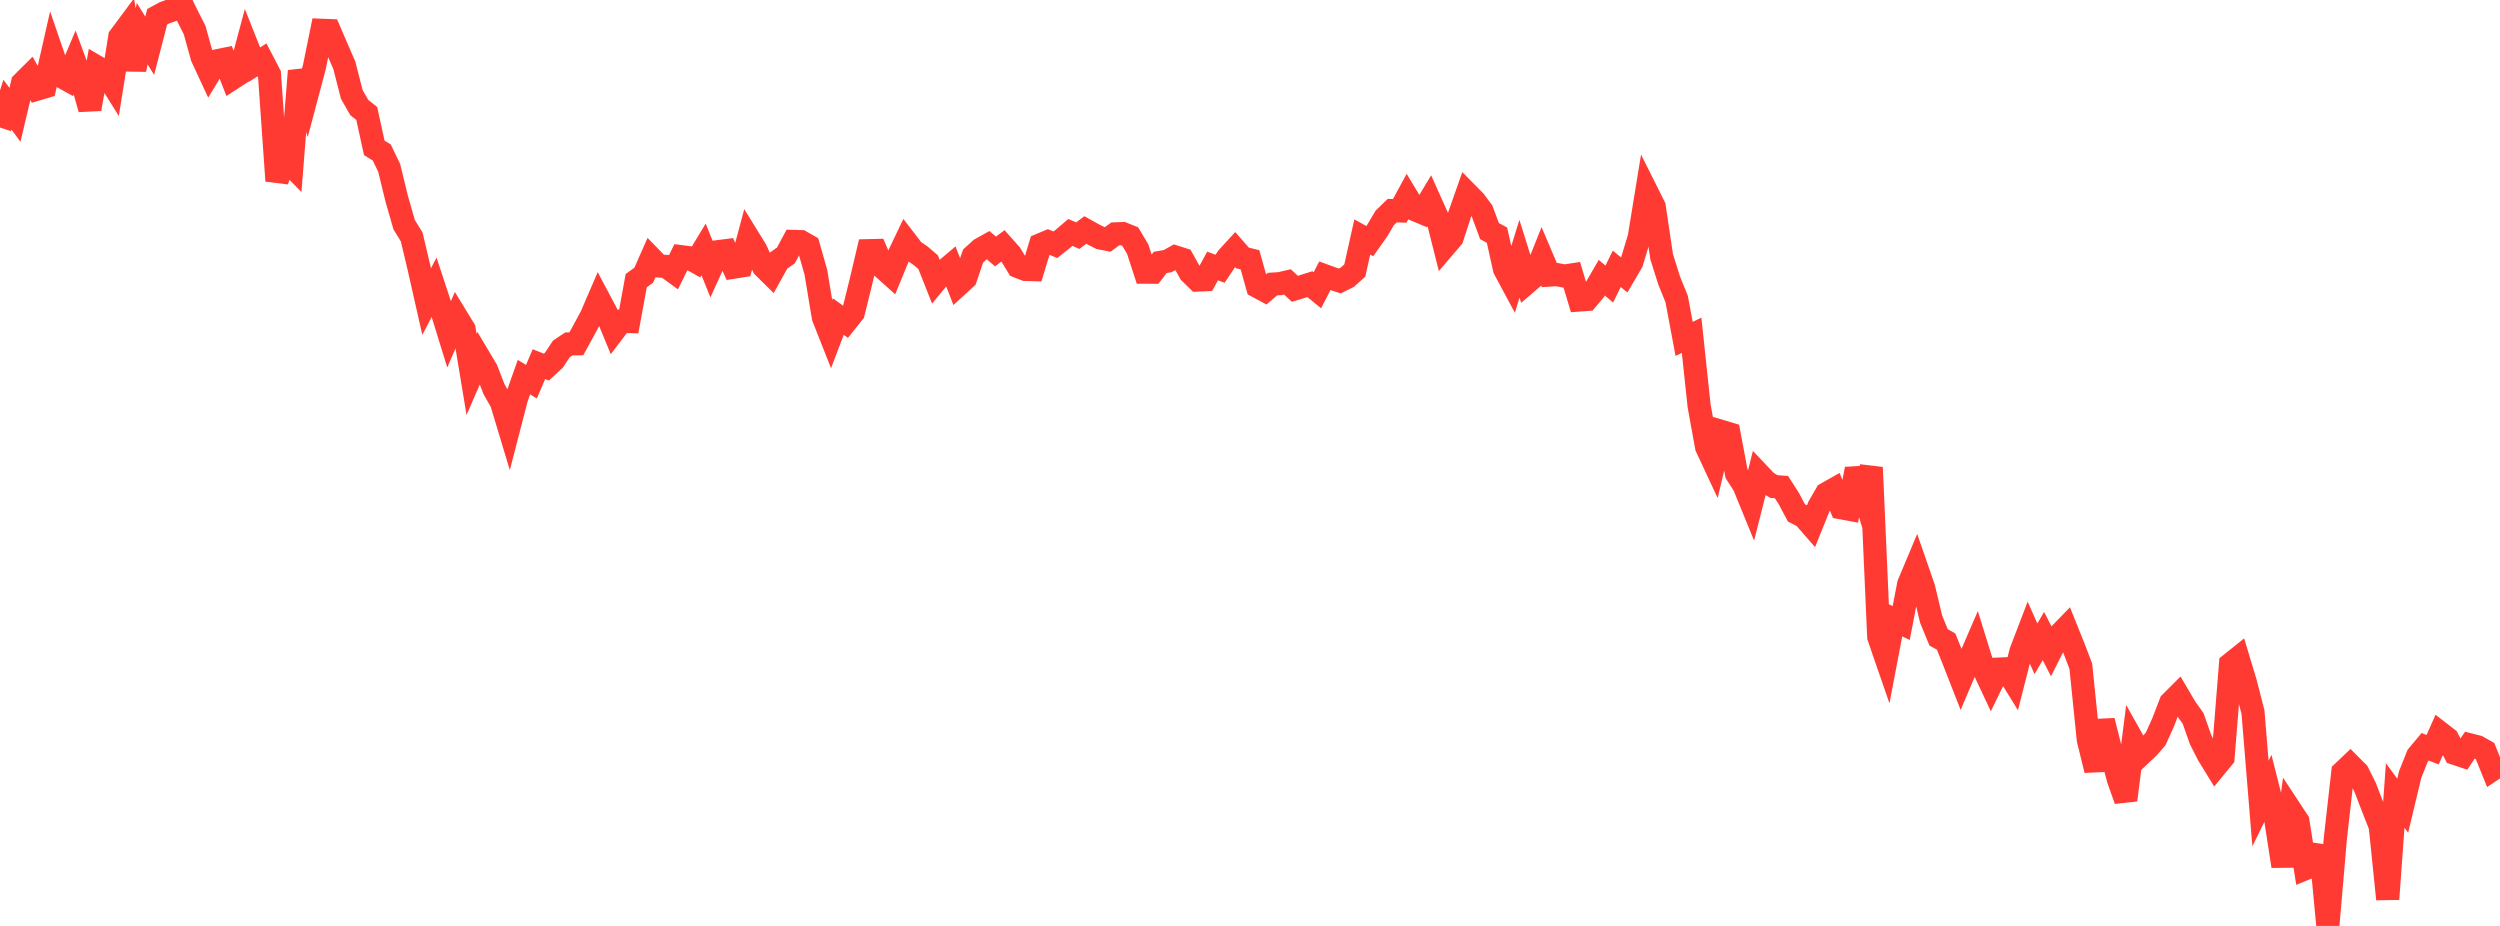 <?xml version="1.0" standalone="no"?>
<!DOCTYPE svg PUBLIC "-//W3C//DTD SVG 1.1//EN" "http://www.w3.org/Graphics/SVG/1.1/DTD/svg11.dtd">

<svg width="135" height="50" viewBox="0 0 135 50" preserveAspectRatio="none" 
  xmlns="http://www.w3.org/2000/svg"
  xmlns:xlink="http://www.w3.org/1999/xlink">


<polyline points="0.0, 6.888 0.404, 5.653 0.808, 6.2 1.213, 4.487 1.617, 4.085 2.021, 4.808 2.425, 4.688 2.829, 2.901 3.234, 4.082 3.638, 4.306 4.042, 3.35 4.446, 4.447 4.85, 5.886 5.254, 3.63 5.659, 3.867 6.063, 4.516 6.467, 1.997 6.871, 1.453 7.275, 3.754 7.68, 1.818 8.084, 2.471 8.488, 0.905 8.892, 0.686 9.296, 0.548 9.701, 0.0 10.105, 0.824 10.509, 1.621 10.913, 3.078 11.317, 3.949 11.722, 3.284 12.126, 3.201 12.53, 4.243 12.934, 3.981 13.338, 2.47 13.743, 3.489 14.147, 3.234 14.551, 4.011 14.955, 9.764 15.359, 8.543 15.763, 8.954 16.168, 3.831 16.572, 5.139 16.976, 3.619 17.38, 1.636 17.784, 1.652 18.189, 2.595 18.593, 3.525 18.997, 5.101 19.401, 5.807 19.805, 6.129 20.21, 7.983 20.614, 8.233 21.018, 9.072 21.422, 10.733 21.826, 12.137 22.231, 12.794 22.635, 14.501 23.039, 16.286 23.443, 15.511 23.847, 16.737 24.251, 18.048 24.656, 17.118 25.06, 17.779 25.464, 20.22 25.868, 19.292 26.272, 19.97 26.677, 21.017 27.081, 21.731 27.485, 23.07 27.889, 21.508 28.293, 20.366 28.698, 20.611 29.102, 19.664 29.506, 19.824 29.91, 19.45 30.314, 18.842 30.719, 18.572 31.123, 18.565 31.527, 17.826 31.931, 17.077 32.335, 16.139 32.74, 16.902 33.144, 17.881 33.548, 17.349 33.952, 17.362 34.356, 15.156 34.76, 14.862 35.165, 13.946 35.569, 14.362 35.973, 14.387 36.377, 14.682 36.781, 13.861 37.186, 13.913 37.59, 14.14 37.994, 13.47 38.398, 14.473 38.802, 13.587 39.207, 13.535 39.611, 14.428 40.015, 14.364 40.419, 12.854 40.823, 13.508 41.228, 14.406 41.632, 14.804 42.036, 14.078 42.44, 13.791 42.844, 13.037 43.249, 13.049 43.653, 13.28 44.057, 14.701 44.461, 17.135 44.865, 18.156 45.269, 17.094 45.674, 17.389 46.078, 16.882 46.482, 15.247 46.886, 13.537 47.29, 13.527 47.695, 14.475 48.099, 14.837 48.503, 13.855 48.907, 13.01 49.311, 13.536 49.716, 13.812 50.12, 14.159 50.524, 15.181 50.928, 14.691 51.332, 14.349 51.737, 15.394 52.141, 15.025 52.545, 13.828 52.949, 13.459 53.353, 13.234 53.757, 13.582 54.162, 13.275 54.566, 13.727 54.97, 14.39 55.374, 14.547 55.778, 14.56 56.183, 13.22 56.587, 13.051 56.991, 13.217 57.395, 12.896 57.799, 12.552 58.204, 12.725 58.608, 12.419 59.012, 12.646 59.416, 12.851 59.82, 12.928 60.225, 12.629 60.629, 12.614 61.033, 12.776 61.437, 13.457 61.841, 14.697 62.246, 14.699 62.65, 14.171 63.054, 14.1 63.458, 13.874 63.862, 14.003 64.266, 14.728 64.671, 15.123 65.075, 15.105 65.479, 14.364 65.883, 14.514 66.287, 13.91 66.692, 13.468 67.096, 13.93 67.5, 14.029 67.904, 15.473 68.308, 15.69 68.713, 15.343 69.117, 15.317 69.521, 15.222 69.925, 15.596 70.329, 15.472 70.734, 15.344 71.138, 15.675 71.542, 14.893 71.946, 15.04 72.35, 15.172 72.754, 14.971 73.159, 14.609 73.563, 12.797 73.967, 13.02 74.371, 12.451 74.775, 11.768 75.18, 11.374 75.584, 11.389 75.988, 10.644 76.392, 11.314 76.796, 11.485 77.201, 10.813 77.605, 11.713 78.009, 13.313 78.413, 12.84 78.817, 11.596 79.222, 10.444 79.626, 10.852 80.03, 11.393 80.434, 12.479 80.838, 12.701 81.243, 14.526 81.647, 15.278 82.051, 13.974 82.455, 15.262 82.859, 14.916 83.263, 13.903 83.668, 14.854 84.072, 14.829 84.476, 14.907 84.88, 14.846 85.284, 16.2 85.689, 16.17 86.093, 15.689 86.497, 14.995 86.901, 15.34 87.305, 14.517 87.71, 14.848 88.114, 14.16 88.518, 12.824 88.922, 10.352 89.326, 11.159 89.731, 13.87 90.135, 15.151 90.539, 16.147 90.943, 18.302 91.347, 18.105 91.751, 21.912 92.156, 24.138 92.56, 25.004 92.964, 23.302 93.368, 23.422 93.772, 25.577 94.177, 26.211 94.581, 27.2 94.985, 25.603 95.389, 26.028 95.793, 26.274 96.198, 26.302 96.602, 26.932 97.006, 27.696 97.41, 27.902 97.814, 28.366 98.219, 27.361 98.623, 26.659 99.027, 26.431 99.431, 27.421 99.835, 27.496 100.24, 25.321 100.644, 26.638 101.048, 25.242 101.452, 34.392 101.856, 35.562 102.26, 33.449 102.665, 33.644 103.069, 31.544 103.473, 30.581 103.877, 31.747 104.281, 33.435 104.686, 34.42 105.09, 34.642 105.494, 35.651 105.898, 36.684 106.302, 35.734 106.707, 34.797 107.111, 36.1 107.515, 36.961 107.919, 36.131 108.323, 36.113 108.728, 36.771 109.132, 35.181 109.536, 34.126 109.94, 35.036 110.344, 34.345 110.749, 35.138 111.153, 34.334 111.557, 33.918 111.961, 34.923 112.365, 35.979 112.769, 39.947 113.174, 41.589 113.578, 38.922 113.982, 40.531 114.386, 42.06 114.79, 43.203 115.195, 40.025 115.599, 40.744 116.003, 40.364 116.407, 39.899 116.811, 39.003 117.216, 37.948 117.62, 37.544 118.024, 38.23 118.428, 38.795 118.832, 39.941 119.237, 40.741 119.641, 41.399 120.045, 40.909 120.449, 35.863 120.853, 35.539 121.257, 36.881 121.662, 38.459 122.066, 43.39 122.47, 42.566 122.874, 44.164 123.278, 46.774 123.683, 43.737 124.087, 44.351 124.491, 46.903 124.895, 46.736 125.299, 45.701 125.704, 50.0 126.108, 45.287 126.512, 41.702 126.916, 41.317 127.32, 41.722 127.725, 42.534 128.129, 43.588 128.533, 44.615 128.937, 48.553 129.341, 42.956 129.746, 43.509 130.15, 41.821 130.554, 40.809 130.958, 40.327 131.362, 40.483 131.766, 39.578 132.171, 39.892 132.575, 40.686 132.979, 40.821 133.383, 40.226 133.787, 40.329 134.192, 40.557 134.596, 41.556 135.0, 41.289" fill="none" stroke="#ff3a33" stroke-width="1.25"/>

</svg>